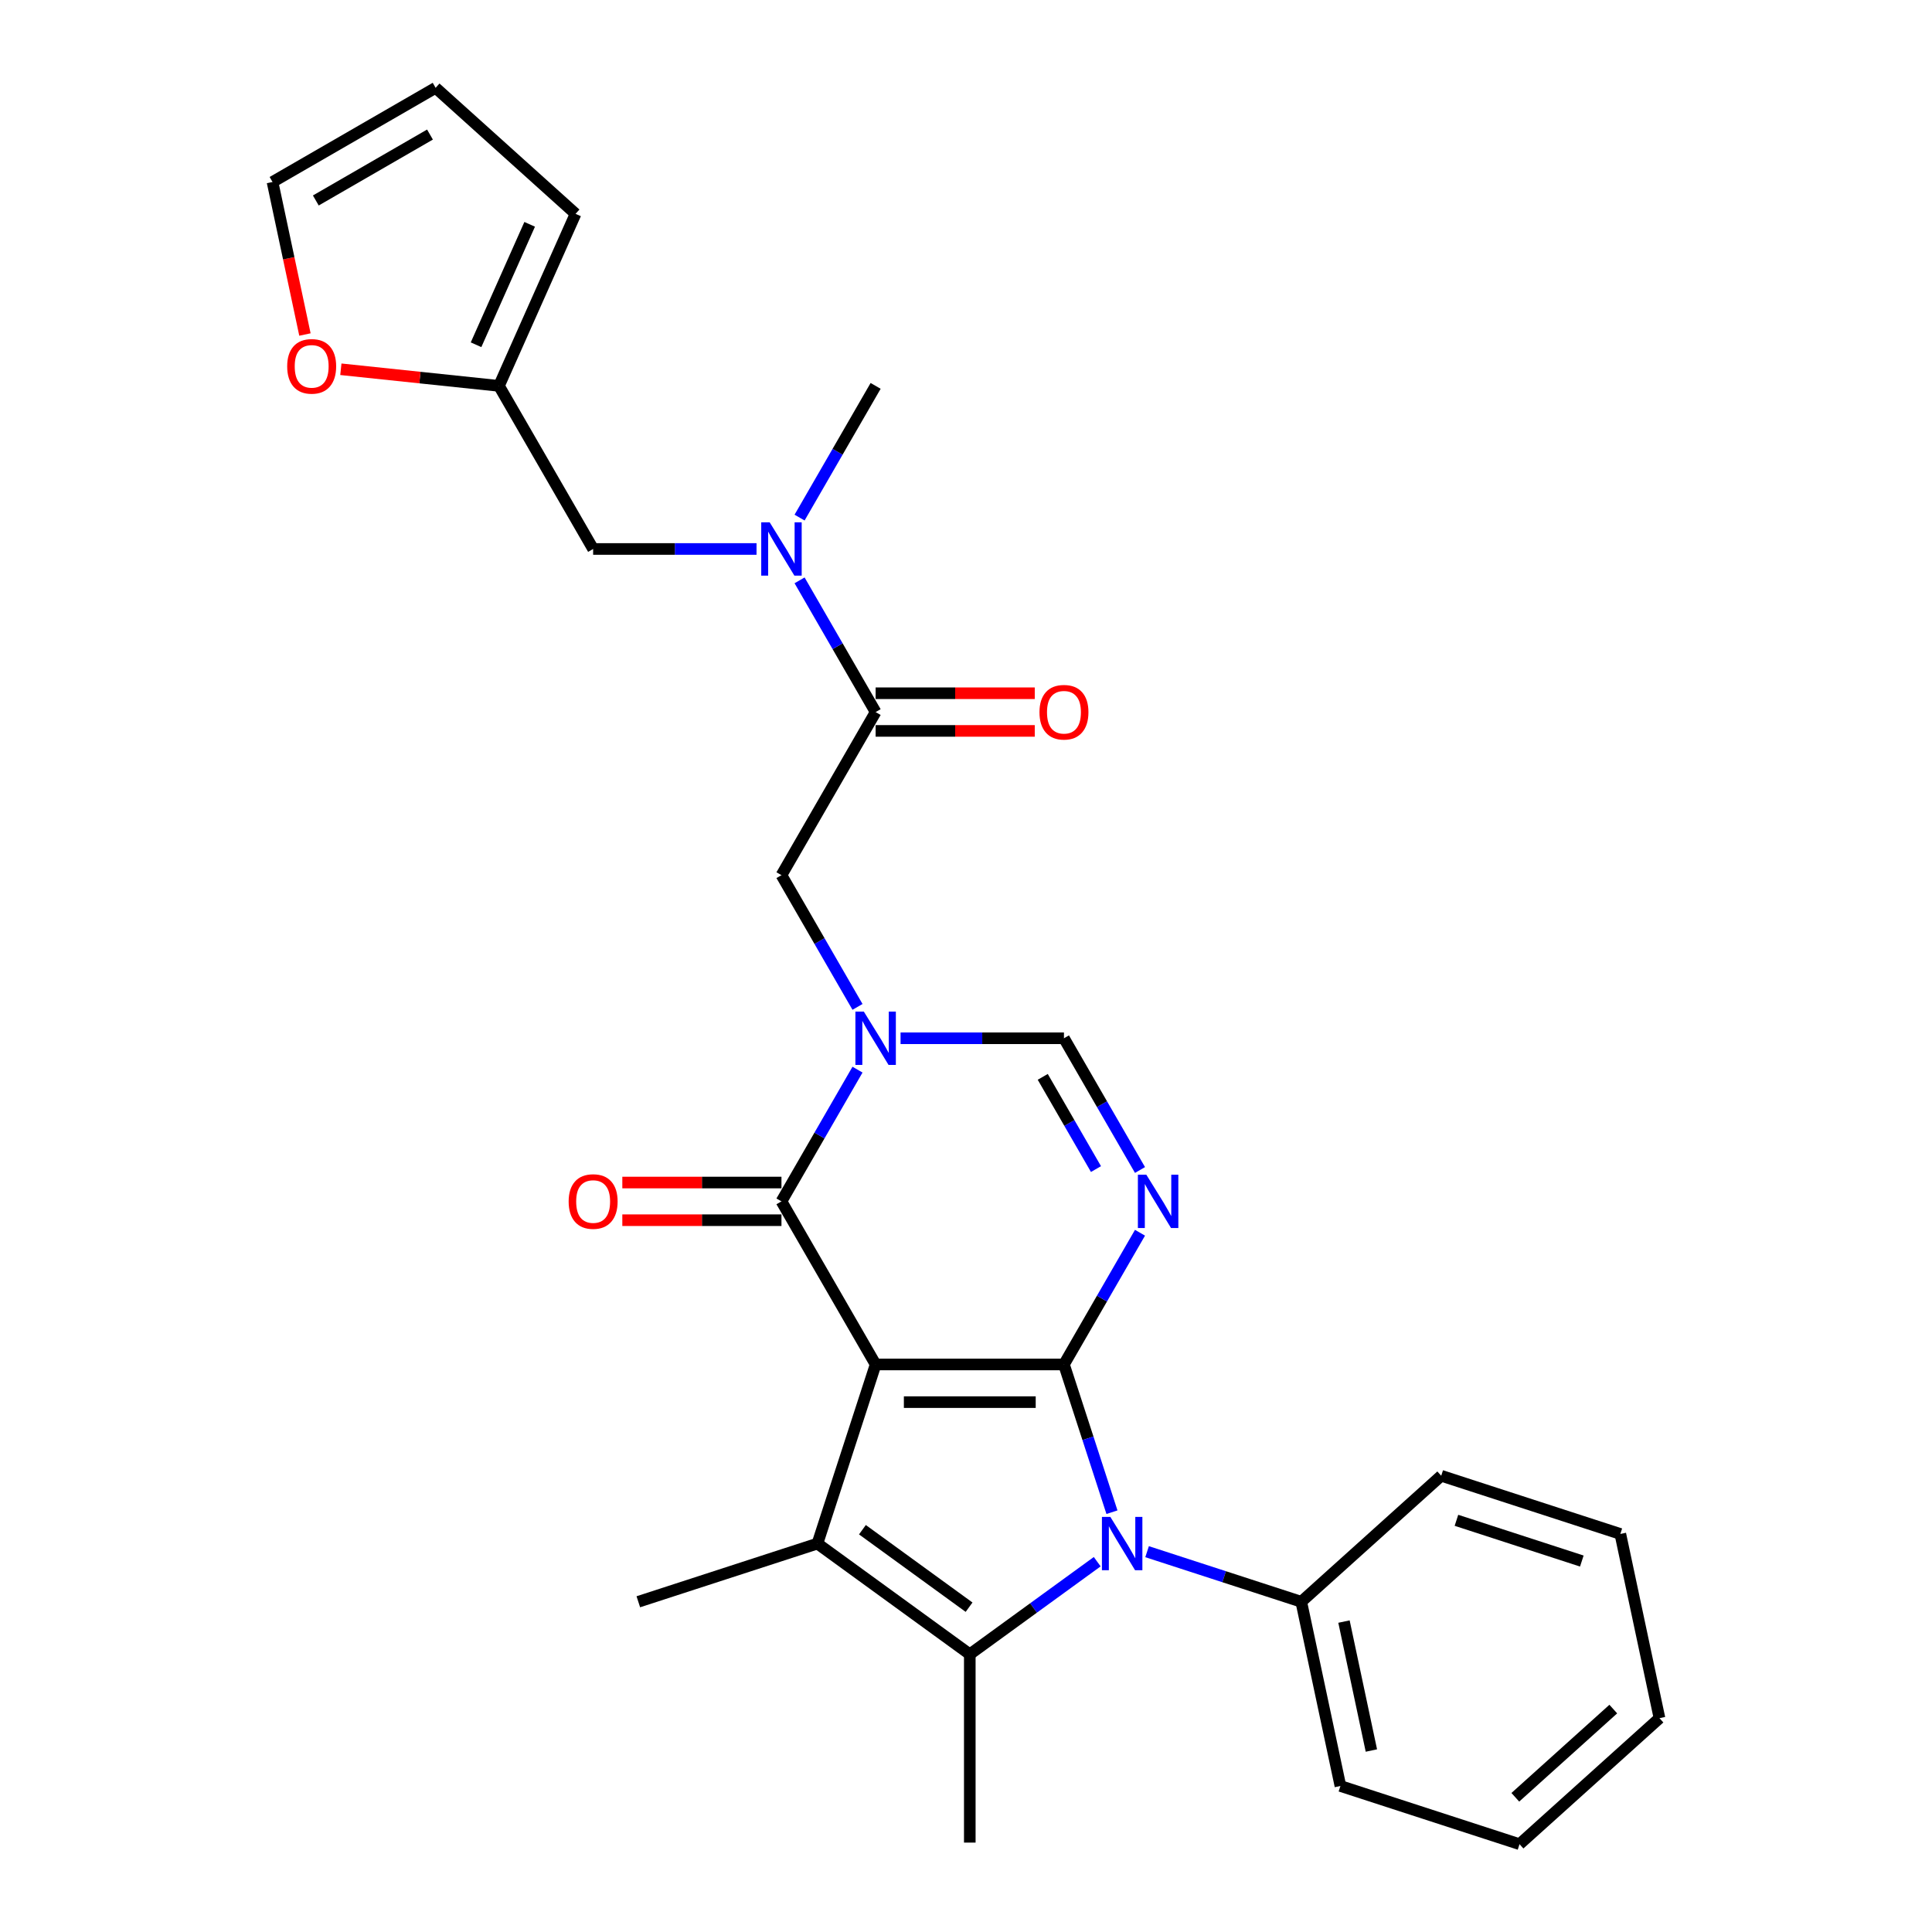 <?xml version='1.0' encoding='iso-8859-1'?>
<svg version='1.1' baseProfile='full'
              xmlns='http://www.w3.org/2000/svg'
                      xmlns:rdkit='http://www.rdkit.org/xml'
                      xmlns:xlink='http://www.w3.org/1999/xlink'
                  xml:space='preserve'
width='1000px' height='1000px' viewBox='0 0 1000 1000'>
<!-- END OF HEADER -->
<rect style='opacity:1.0;fill:#FFFFFF;stroke:none' width='1000' height='1000' x='0' y='0'> </rect>
<path class='bond-0' d='M 453.222,706.245 L 550.701,706.245' style='fill:none;fill-rule:evenodd;stroke:#000000;stroke-width:6px;stroke-linecap:butt;stroke-linejoin:miter;stroke-opacity:1' />
<path class='bond-0' d='M 467.844,725.74 L 536.079,725.74' style='fill:none;fill-rule:evenodd;stroke:#000000;stroke-width:6px;stroke-linecap:butt;stroke-linejoin:miter;stroke-opacity:1' />
<path class='bond-2' d='M 453.222,706.245 L 423.1,798.952' style='fill:none;fill-rule:evenodd;stroke:#000000;stroke-width:6px;stroke-linecap:butt;stroke-linejoin:miter;stroke-opacity:1' />
<path class='bond-5' d='M 453.222,706.245 L 404.483,621.826' style='fill:none;fill-rule:evenodd;stroke:#000000;stroke-width:6px;stroke-linecap:butt;stroke-linejoin:miter;stroke-opacity:1' />
<path class='bond-1' d='M 550.701,706.245 L 563.124,744.478' style='fill:none;fill-rule:evenodd;stroke:#000000;stroke-width:6px;stroke-linecap:butt;stroke-linejoin:miter;stroke-opacity:1' />
<path class='bond-1' d='M 563.124,744.478 L 575.547,782.712' style='fill:none;fill-rule:evenodd;stroke:#0000FF;stroke-width:6px;stroke-linecap:butt;stroke-linejoin:miter;stroke-opacity:1' />
<path class='bond-3' d='M 550.701,706.245 L 570.382,672.155' style='fill:none;fill-rule:evenodd;stroke:#000000;stroke-width:6px;stroke-linecap:butt;stroke-linejoin:miter;stroke-opacity:1' />
<path class='bond-3' d='M 570.382,672.155 L 590.064,638.066' style='fill:none;fill-rule:evenodd;stroke:#0000FF;stroke-width:6px;stroke-linecap:butt;stroke-linejoin:miter;stroke-opacity:1' />
<path class='bond-12' d='M 593.73,803.146 L 633.63,816.11' style='fill:none;fill-rule:evenodd;stroke:#0000FF;stroke-width:6px;stroke-linecap:butt;stroke-linejoin:miter;stroke-opacity:1' />
<path class='bond-12' d='M 633.63,816.11 L 673.531,829.075' style='fill:none;fill-rule:evenodd;stroke:#000000;stroke-width:6px;stroke-linecap:butt;stroke-linejoin:miter;stroke-opacity:1' />
<path class='bond-28' d='M 567.917,808.329 L 534.939,832.289' style='fill:none;fill-rule:evenodd;stroke:#0000FF;stroke-width:6px;stroke-linecap:butt;stroke-linejoin:miter;stroke-opacity:1' />
<path class='bond-28' d='M 534.939,832.289 L 501.962,856.249' style='fill:none;fill-rule:evenodd;stroke:#000000;stroke-width:6px;stroke-linecap:butt;stroke-linejoin:miter;stroke-opacity:1' />
<path class='bond-4' d='M 423.1,798.952 L 501.962,856.249' style='fill:none;fill-rule:evenodd;stroke:#000000;stroke-width:6px;stroke-linecap:butt;stroke-linejoin:miter;stroke-opacity:1' />
<path class='bond-4' d='M 446.388,791.774 L 501.592,831.882' style='fill:none;fill-rule:evenodd;stroke:#000000;stroke-width:6px;stroke-linecap:butt;stroke-linejoin:miter;stroke-opacity:1' />
<path class='bond-20' d='M 423.1,798.952 L 330.392,829.075' style='fill:none;fill-rule:evenodd;stroke:#000000;stroke-width:6px;stroke-linecap:butt;stroke-linejoin:miter;stroke-opacity:1' />
<path class='bond-29' d='M 590.064,605.586 L 570.382,571.496' style='fill:none;fill-rule:evenodd;stroke:#0000FF;stroke-width:6px;stroke-linecap:butt;stroke-linejoin:miter;stroke-opacity:1' />
<path class='bond-29' d='M 570.382,571.496 L 550.701,537.407' style='fill:none;fill-rule:evenodd;stroke:#000000;stroke-width:6px;stroke-linecap:butt;stroke-linejoin:miter;stroke-opacity:1' />
<path class='bond-29' d='M 567.276,605.107 L 553.499,581.244' style='fill:none;fill-rule:evenodd;stroke:#0000FF;stroke-width:6px;stroke-linecap:butt;stroke-linejoin:miter;stroke-opacity:1' />
<path class='bond-29' d='M 553.499,581.244 L 539.722,557.382' style='fill:none;fill-rule:evenodd;stroke:#000000;stroke-width:6px;stroke-linecap:butt;stroke-linejoin:miter;stroke-opacity:1' />
<path class='bond-21' d='M 501.962,856.249 L 501.962,953.727' style='fill:none;fill-rule:evenodd;stroke:#000000;stroke-width:6px;stroke-linecap:butt;stroke-linejoin:miter;stroke-opacity:1' />
<path class='bond-6' d='M 404.483,621.826 L 424.165,587.736' style='fill:none;fill-rule:evenodd;stroke:#000000;stroke-width:6px;stroke-linecap:butt;stroke-linejoin:miter;stroke-opacity:1' />
<path class='bond-6' d='M 424.165,587.736 L 443.846,553.647' style='fill:none;fill-rule:evenodd;stroke:#0000FF;stroke-width:6px;stroke-linecap:butt;stroke-linejoin:miter;stroke-opacity:1' />
<path class='bond-13' d='M 404.483,612.078 L 363.298,612.078' style='fill:none;fill-rule:evenodd;stroke:#000000;stroke-width:6px;stroke-linecap:butt;stroke-linejoin:miter;stroke-opacity:1' />
<path class='bond-13' d='M 363.298,612.078 L 322.114,612.078' style='fill:none;fill-rule:evenodd;stroke:#FF0000;stroke-width:6px;stroke-linecap:butt;stroke-linejoin:miter;stroke-opacity:1' />
<path class='bond-13' d='M 404.483,631.574 L 363.298,631.574' style='fill:none;fill-rule:evenodd;stroke:#000000;stroke-width:6px;stroke-linecap:butt;stroke-linejoin:miter;stroke-opacity:1' />
<path class='bond-13' d='M 363.298,631.574 L 322.114,631.574' style='fill:none;fill-rule:evenodd;stroke:#FF0000;stroke-width:6px;stroke-linecap:butt;stroke-linejoin:miter;stroke-opacity:1' />
<path class='bond-7' d='M 466.129,537.407 L 508.415,537.407' style='fill:none;fill-rule:evenodd;stroke:#0000FF;stroke-width:6px;stroke-linecap:butt;stroke-linejoin:miter;stroke-opacity:1' />
<path class='bond-7' d='M 508.415,537.407 L 550.701,537.407' style='fill:none;fill-rule:evenodd;stroke:#000000;stroke-width:6px;stroke-linecap:butt;stroke-linejoin:miter;stroke-opacity:1' />
<path class='bond-9' d='M 443.846,521.167 L 424.165,487.077' style='fill:none;fill-rule:evenodd;stroke:#0000FF;stroke-width:6px;stroke-linecap:butt;stroke-linejoin:miter;stroke-opacity:1' />
<path class='bond-9' d='M 424.165,487.077 L 404.483,452.988' style='fill:none;fill-rule:evenodd;stroke:#000000;stroke-width:6px;stroke-linecap:butt;stroke-linejoin:miter;stroke-opacity:1' />
<path class='bond-8' d='M 453.222,368.569 L 404.483,452.988' style='fill:none;fill-rule:evenodd;stroke:#000000;stroke-width:6px;stroke-linecap:butt;stroke-linejoin:miter;stroke-opacity:1' />
<path class='bond-10' d='M 453.222,368.569 L 433.541,334.48' style='fill:none;fill-rule:evenodd;stroke:#000000;stroke-width:6px;stroke-linecap:butt;stroke-linejoin:miter;stroke-opacity:1' />
<path class='bond-10' d='M 433.541,334.48 L 413.859,300.39' style='fill:none;fill-rule:evenodd;stroke:#0000FF;stroke-width:6px;stroke-linecap:butt;stroke-linejoin:miter;stroke-opacity:1' />
<path class='bond-16' d='M 453.222,378.317 L 494.407,378.317' style='fill:none;fill-rule:evenodd;stroke:#000000;stroke-width:6px;stroke-linecap:butt;stroke-linejoin:miter;stroke-opacity:1' />
<path class='bond-16' d='M 494.407,378.317 L 535.592,378.317' style='fill:none;fill-rule:evenodd;stroke:#FF0000;stroke-width:6px;stroke-linecap:butt;stroke-linejoin:miter;stroke-opacity:1' />
<path class='bond-16' d='M 453.222,358.821 L 494.407,358.821' style='fill:none;fill-rule:evenodd;stroke:#000000;stroke-width:6px;stroke-linecap:butt;stroke-linejoin:miter;stroke-opacity:1' />
<path class='bond-16' d='M 494.407,358.821 L 535.592,358.821' style='fill:none;fill-rule:evenodd;stroke:#FF0000;stroke-width:6px;stroke-linecap:butt;stroke-linejoin:miter;stroke-opacity:1' />
<path class='bond-14' d='M 391.577,284.15 L 349.291,284.15' style='fill:none;fill-rule:evenodd;stroke:#0000FF;stroke-width:6px;stroke-linecap:butt;stroke-linejoin:miter;stroke-opacity:1' />
<path class='bond-14' d='M 349.291,284.15 L 307.005,284.15' style='fill:none;fill-rule:evenodd;stroke:#000000;stroke-width:6px;stroke-linecap:butt;stroke-linejoin:miter;stroke-opacity:1' />
<path class='bond-22' d='M 413.859,267.91 L 433.541,233.821' style='fill:none;fill-rule:evenodd;stroke:#0000FF;stroke-width:6px;stroke-linecap:butt;stroke-linejoin:miter;stroke-opacity:1' />
<path class='bond-22' d='M 433.541,233.821 L 453.222,199.731' style='fill:none;fill-rule:evenodd;stroke:#000000;stroke-width:6px;stroke-linecap:butt;stroke-linejoin:miter;stroke-opacity:1' />
<path class='bond-11' d='M 258.265,199.731 L 307.005,284.15' style='fill:none;fill-rule:evenodd;stroke:#000000;stroke-width:6px;stroke-linecap:butt;stroke-linejoin:miter;stroke-opacity:1' />
<path class='bond-15' d='M 258.265,199.731 L 217.348,195.431' style='fill:none;fill-rule:evenodd;stroke:#000000;stroke-width:6px;stroke-linecap:butt;stroke-linejoin:miter;stroke-opacity:1' />
<path class='bond-15' d='M 217.348,195.431 L 176.43,191.13' style='fill:none;fill-rule:evenodd;stroke:#FF0000;stroke-width:6px;stroke-linecap:butt;stroke-linejoin:miter;stroke-opacity:1' />
<path class='bond-17' d='M 258.265,199.731 L 297.913,110.68' style='fill:none;fill-rule:evenodd;stroke:#000000;stroke-width:6px;stroke-linecap:butt;stroke-linejoin:miter;stroke-opacity:1' />
<path class='bond-17' d='M 246.402,178.444 L 274.156,116.108' style='fill:none;fill-rule:evenodd;stroke:#000000;stroke-width:6px;stroke-linecap:butt;stroke-linejoin:miter;stroke-opacity:1' />
<path class='bond-23' d='M 673.531,829.075 L 693.798,924.423' style='fill:none;fill-rule:evenodd;stroke:#000000;stroke-width:6px;stroke-linecap:butt;stroke-linejoin:miter;stroke-opacity:1' />
<path class='bond-23' d='M 695.641,839.323 L 709.827,906.067' style='fill:none;fill-rule:evenodd;stroke:#000000;stroke-width:6px;stroke-linecap:butt;stroke-linejoin:miter;stroke-opacity:1' />
<path class='bond-24' d='M 673.531,829.075 L 745.972,763.849' style='fill:none;fill-rule:evenodd;stroke:#000000;stroke-width:6px;stroke-linecap:butt;stroke-linejoin:miter;stroke-opacity:1' />
<path class='bond-18' d='M 157.836,173.146 L 149.445,133.67' style='fill:none;fill-rule:evenodd;stroke:#FF0000;stroke-width:6px;stroke-linecap:butt;stroke-linejoin:miter;stroke-opacity:1' />
<path class='bond-18' d='M 149.445,133.67 L 141.054,94.194' style='fill:none;fill-rule:evenodd;stroke:#000000;stroke-width:6px;stroke-linecap:butt;stroke-linejoin:miter;stroke-opacity:1' />
<path class='bond-19' d='M 297.913,110.68 L 225.473,45.455' style='fill:none;fill-rule:evenodd;stroke:#000000;stroke-width:6px;stroke-linecap:butt;stroke-linejoin:miter;stroke-opacity:1' />
<path class='bond-31' d='M 141.054,94.194 L 225.473,45.455' style='fill:none;fill-rule:evenodd;stroke:#000000;stroke-width:6px;stroke-linecap:butt;stroke-linejoin:miter;stroke-opacity:1' />
<path class='bond-31' d='M 163.465,103.767 L 222.558,69.649' style='fill:none;fill-rule:evenodd;stroke:#000000;stroke-width:6px;stroke-linecap:butt;stroke-linejoin:miter;stroke-opacity:1' />
<path class='bond-26' d='M 693.798,924.423 L 786.505,954.545' style='fill:none;fill-rule:evenodd;stroke:#000000;stroke-width:6px;stroke-linecap:butt;stroke-linejoin:miter;stroke-opacity:1' />
<path class='bond-25' d='M 745.972,763.849 L 838.679,793.971' style='fill:none;fill-rule:evenodd;stroke:#000000;stroke-width:6px;stroke-linecap:butt;stroke-linejoin:miter;stroke-opacity:1' />
<path class='bond-25' d='M 753.853,786.909 L 818.748,807.994' style='fill:none;fill-rule:evenodd;stroke:#000000;stroke-width:6px;stroke-linecap:butt;stroke-linejoin:miter;stroke-opacity:1' />
<path class='bond-27' d='M 838.679,793.971 L 858.946,889.32' style='fill:none;fill-rule:evenodd;stroke:#000000;stroke-width:6px;stroke-linecap:butt;stroke-linejoin:miter;stroke-opacity:1' />
<path class='bond-30' d='M 786.505,954.545 L 858.946,889.32' style='fill:none;fill-rule:evenodd;stroke:#000000;stroke-width:6px;stroke-linecap:butt;stroke-linejoin:miter;stroke-opacity:1' />
<path class='bond-30' d='M 784.326,930.273 L 835.035,884.615' style='fill:none;fill-rule:evenodd;stroke:#000000;stroke-width:6px;stroke-linecap:butt;stroke-linejoin:miter;stroke-opacity:1' />
<path  class='atom-2' d='M 574.721 785.149
L 583.767 799.771
Q 584.664 801.214, 586.107 803.826
Q 587.549 806.438, 587.627 806.594
L 587.627 785.149
L 591.293 785.149
L 591.293 812.755
L 587.51 812.755
L 577.802 796.769
Q 576.671 794.897, 575.462 792.752
Q 574.292 790.608, 573.941 789.945
L 573.941 812.755
L 570.354 812.755
L 570.354 785.149
L 574.721 785.149
' fill='#0000FF'/>
<path  class='atom-4' d='M 593.338 608.023
L 602.384 622.644
Q 603.281 624.087, 604.723 626.7
Q 606.166 629.312, 606.244 629.468
L 606.244 608.023
L 609.909 608.023
L 609.909 635.629
L 606.127 635.629
L 596.418 619.642
Q 595.288 617.771, 594.079 615.626
Q 592.909 613.482, 592.558 612.819
L 592.558 635.629
L 588.971 635.629
L 588.971 608.023
L 593.338 608.023
' fill='#0000FF'/>
<path  class='atom-7' d='M 447.12 523.604
L 456.166 538.226
Q 457.063 539.668, 458.506 542.281
Q 459.948 544.893, 460.026 545.049
L 460.026 523.604
L 463.692 523.604
L 463.692 551.21
L 459.909 551.21
L 450.201 535.223
Q 449.07 533.352, 447.861 531.207
Q 446.691 529.063, 446.34 528.4
L 446.34 551.21
L 442.753 551.21
L 442.753 523.604
L 447.12 523.604
' fill='#0000FF'/>
<path  class='atom-11' d='M 398.381 270.347
L 407.427 284.969
Q 408.324 286.412, 409.766 289.024
Q 411.209 291.637, 411.287 291.793
L 411.287 270.347
L 414.952 270.347
L 414.952 297.953
L 411.17 297.953
L 401.461 281.967
Q 400.331 280.095, 399.122 277.951
Q 397.952 275.806, 397.601 275.143
L 397.601 297.953
L 394.014 297.953
L 394.014 270.347
L 398.381 270.347
' fill='#0000FF'/>
<path  class='atom-14' d='M 294.332 621.904
Q 294.332 615.275, 297.608 611.571
Q 300.883 607.867, 307.005 607.867
Q 313.126 607.867, 316.402 611.571
Q 319.677 615.275, 319.677 621.904
Q 319.677 628.61, 316.363 632.431
Q 313.048 636.213, 307.005 636.213
Q 300.922 636.213, 297.608 632.431
Q 294.332 628.649, 294.332 621.904
M 307.005 633.094
Q 311.216 633.094, 313.477 630.287
Q 315.778 627.44, 315.778 621.904
Q 315.778 616.484, 313.477 613.754
Q 311.216 610.986, 307.005 610.986
Q 302.794 610.986, 300.493 613.715
Q 298.232 616.445, 298.232 621.904
Q 298.232 627.479, 300.493 630.287
Q 302.794 633.094, 307.005 633.094
' fill='#FF0000'/>
<path  class='atom-16' d='M 148.649 189.62
Q 148.649 182.992, 151.924 179.287
Q 155.199 175.583, 161.321 175.583
Q 167.443 175.583, 170.718 179.287
Q 173.993 182.992, 173.993 189.62
Q 173.993 196.327, 170.679 200.148
Q 167.365 203.93, 161.321 203.93
Q 155.238 203.93, 151.924 200.148
Q 148.649 196.366, 148.649 189.62
M 161.321 200.811
Q 165.532 200.811, 167.793 198.003
Q 170.094 195.157, 170.094 189.62
Q 170.094 184.2, 167.793 181.471
Q 165.532 178.703, 161.321 178.703
Q 157.11 178.703, 154.809 181.432
Q 152.548 184.161, 152.548 189.62
Q 152.548 195.196, 154.809 198.003
Q 157.11 200.811, 161.321 200.811
' fill='#FF0000'/>
<path  class='atom-17' d='M 538.029 368.647
Q 538.029 362.019, 541.304 358.314
Q 544.579 354.61, 550.701 354.61
Q 556.823 354.61, 560.098 358.314
Q 563.373 362.019, 563.373 368.647
Q 563.373 375.354, 560.059 379.175
Q 556.745 382.957, 550.701 382.957
Q 544.618 382.957, 541.304 379.175
Q 538.029 375.393, 538.029 368.647
M 550.701 379.838
Q 554.912 379.838, 557.173 377.03
Q 559.474 374.184, 559.474 368.647
Q 559.474 363.227, 557.173 360.498
Q 554.912 357.73, 550.701 357.73
Q 546.49 357.73, 544.189 360.459
Q 541.928 363.188, 541.928 368.647
Q 541.928 374.223, 544.189 377.03
Q 546.49 379.838, 550.701 379.838
' fill='#FF0000'/>
</svg>
